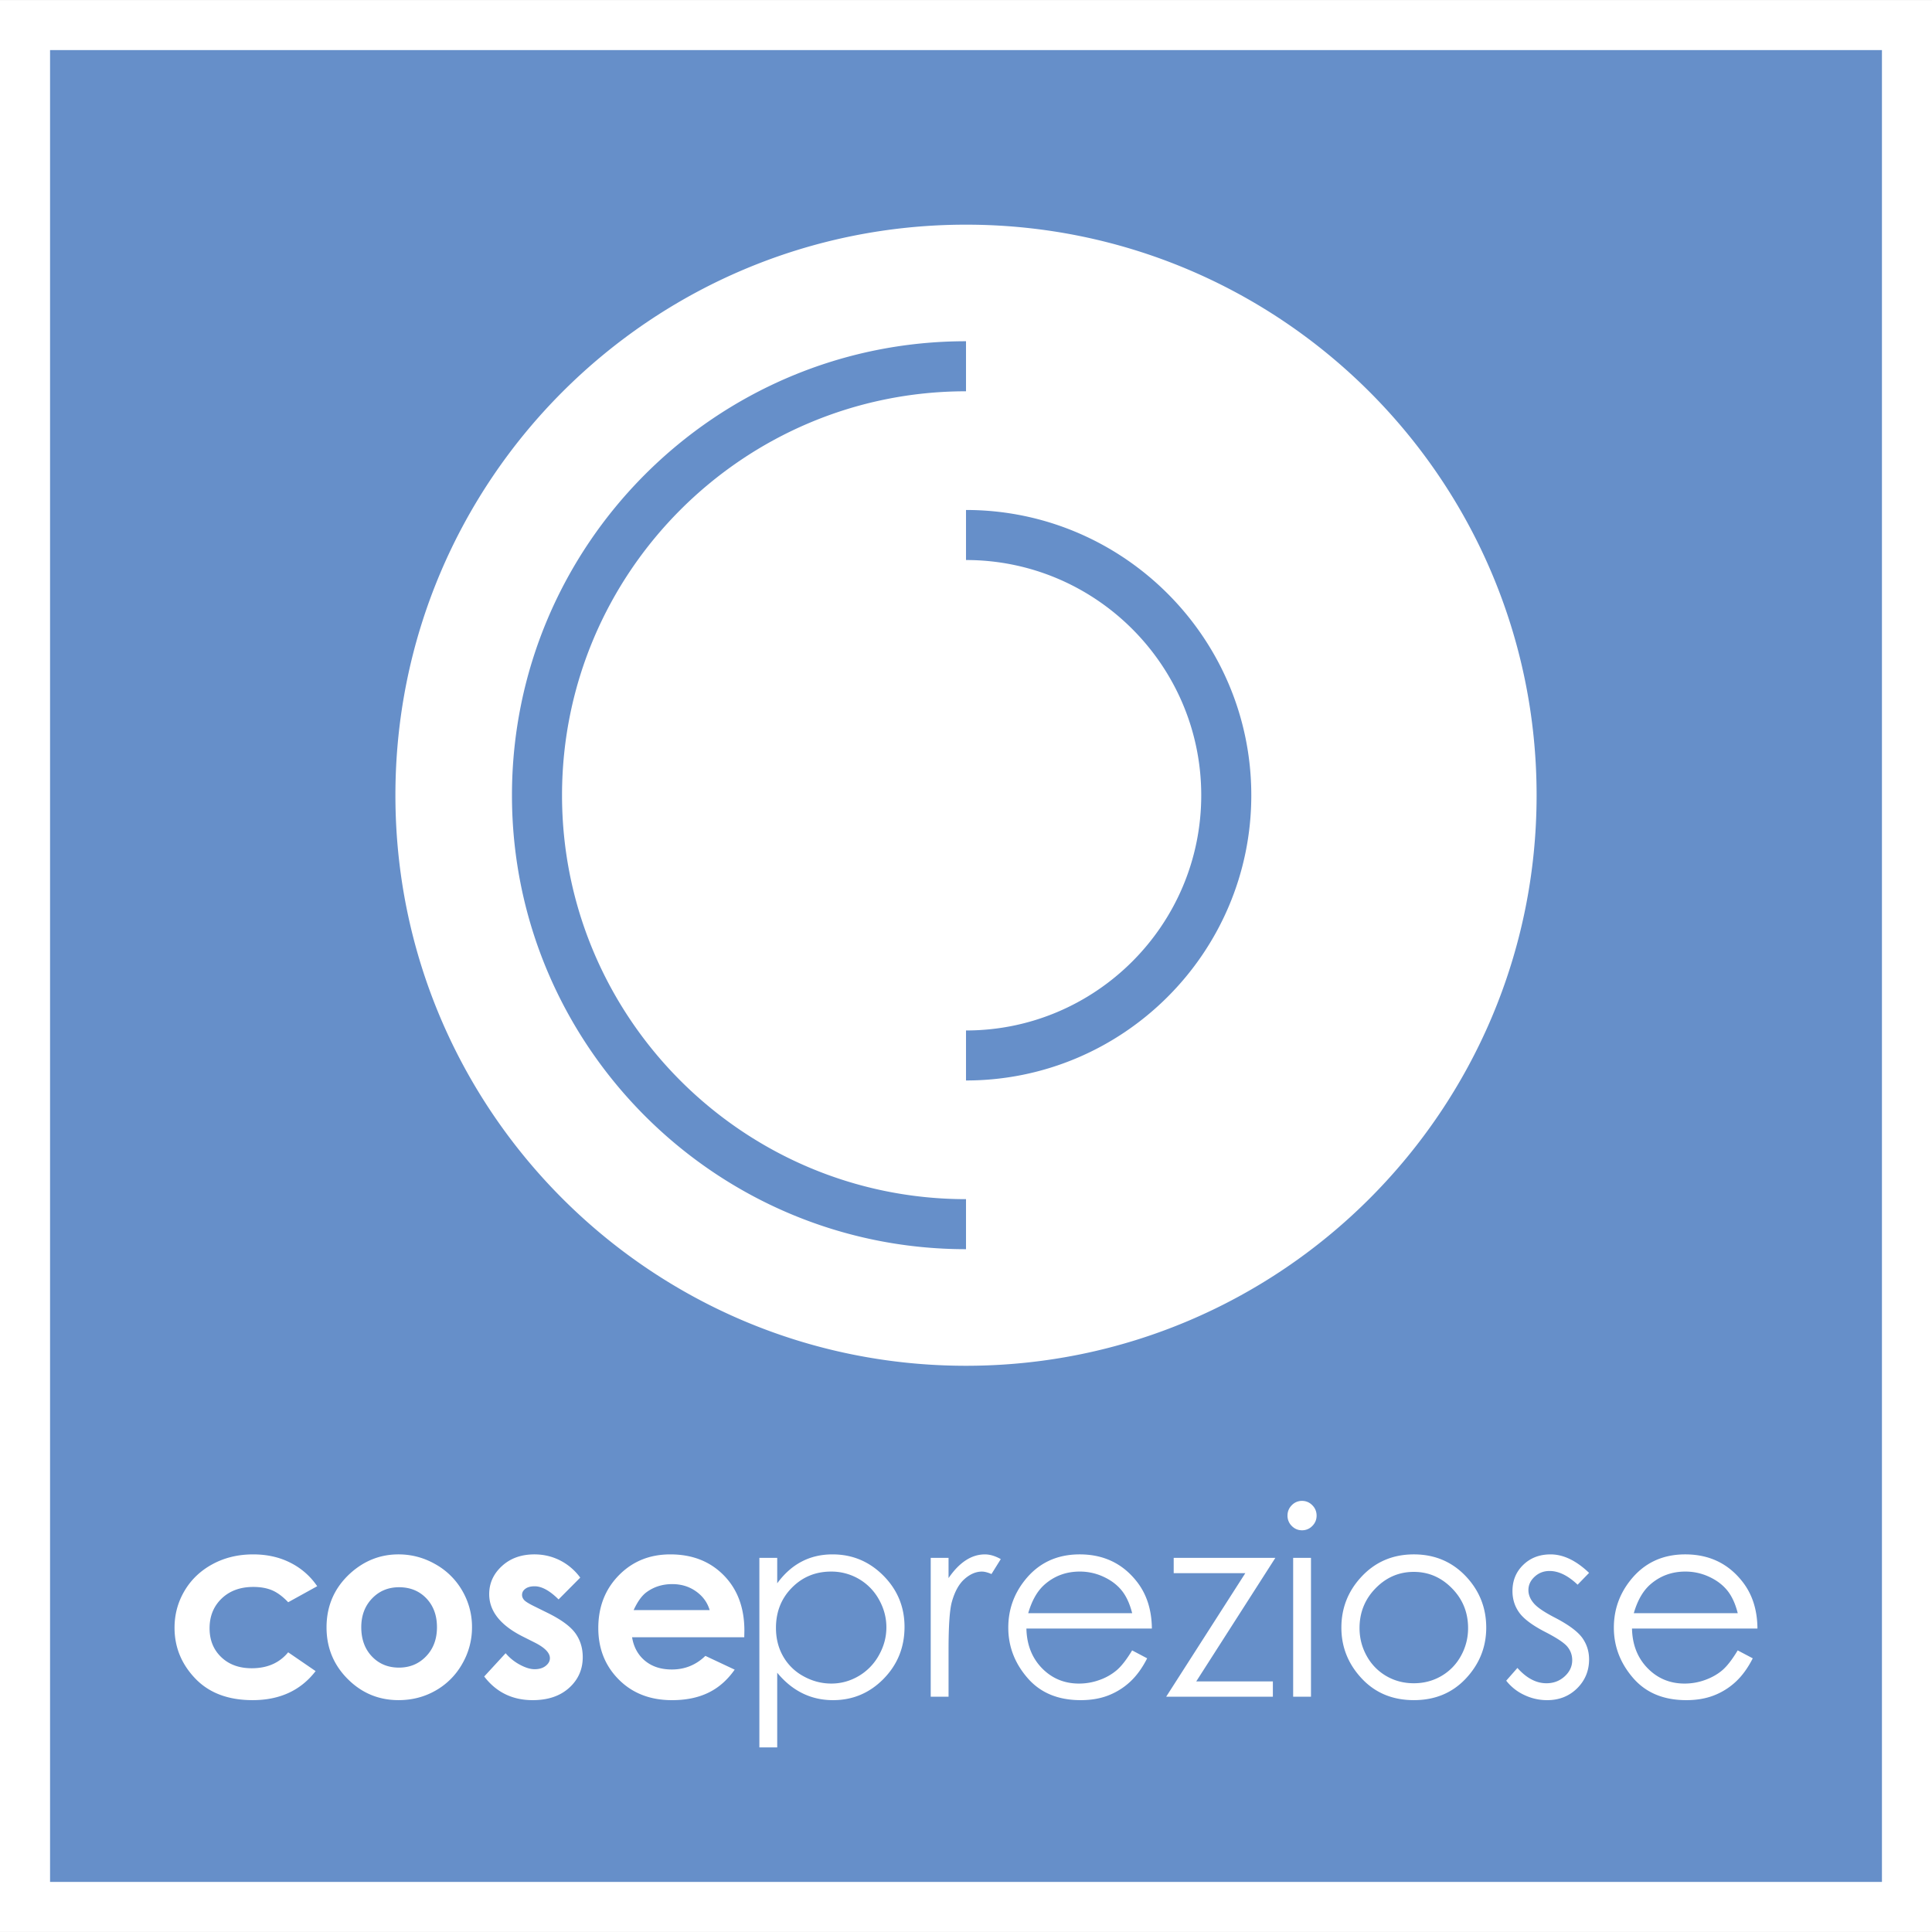 <svg xmlns="http://www.w3.org/2000/svg" width="2500" height="2500" viewBox="0 0 192.756 192.75"><rect x="0" y="0" width="192.756" height="192.75" fill="#333333" stroke="none"/><g fill-rule="evenodd" clip-rule="evenodd"><path fill="#668fc9" d="M190.26 2.497H2.497v187.756H190.26V2.497z"/><path d="M190.26 0H0v192.75h192.756V0h-2.496zm-2.498 4.994v182.763H4.994V4.994h182.768z" fill="#fff"/><path d="M31.647 158.254l-2.894 1.599c-.544-.572-1.083-.971-1.613-1.196-.533-.222-1.156-.331-1.869-.331-1.3 0-2.353.386-3.156 1.156-.804.774-1.205 1.761-1.205 2.97 0 1.173.386 2.132 1.16 2.874.773.742 1.788 1.113 3.046 1.113 1.555 0 2.766-.532 3.634-1.591l2.739 1.876c-1.485 1.93-3.58 2.897-6.286 2.897-2.436 0-4.342-.719-5.72-2.158-1.38-1.442-2.069-3.129-2.069-5.063 0-1.339.334-2.569 1.006-3.7.669-1.125 1.604-2.01 2.806-2.657 1.201-.644 2.545-.964 4.03-.964 1.374 0 2.609.273 3.704.826a7.02 7.02 0 0 1 2.687 2.349zM39.755 155.078c1.304 0 2.532.324 3.681.979a7.056 7.056 0 0 1 2.69 2.657 7.138 7.138 0 0 1 .966 3.621 7.226 7.226 0 0 1-.973 3.66 7.008 7.008 0 0 1-2.652 2.666c-1.119.64-2.353.959-3.702.959-1.983 0-3.676-.706-5.082-2.117-1.403-1.408-2.104-3.121-2.104-5.141 0-2.163.793-3.963 2.379-5.405 1.392-1.251 2.99-1.879 4.797-1.879zm.059 3.278c-1.078 0-1.975.371-2.693 1.121-.717.746-1.077 1.702-1.077 2.866 0 1.201.354 2.173 1.063 2.919.71.742 1.607 1.113 2.695 1.113 1.086 0 1.99-.376 2.712-1.13.721-.75 1.082-1.718 1.082-2.902 0-1.181-.354-2.141-1.063-2.883-.708-.736-1.614-1.104-2.719-1.104zM57.89 157.396l-2.162 2.176c-.877-.873-1.673-1.312-2.389-1.312-.394 0-.701.083-.922.249-.221.162-.332.367-.332.612 0 .186.07.355.21.513.141.155.489.372 1.042.64l1.278.632c1.345.66 2.269 1.332 2.772 2.014.502.688.753 1.488.753 2.409 0 1.224-.451 2.246-1.355 3.063-.904.818-2.116 1.229-3.637 1.229-2.02 0-3.633-.785-4.839-2.36l2.137-2.322c.408.478.886.861 1.434 1.153.548.292 1.033.442 1.457.442.458 0 .828-.111 1.107-.333.28-.221.42-.478.42-.765 0-.534-.506-1.054-1.517-1.563l-1.173-.59c-2.244-1.125-3.367-2.539-3.367-4.236 0-1.094.424-2.029 1.271-2.804.844-.777 1.927-1.165 3.245-1.165.901 0 1.75.198 2.547.597a5.702 5.702 0 0 1 2.02 1.721zM74.255 163.348H63.063c.161.982.591 1.765 1.29 2.345.7.58 1.593.869 2.678.869 1.297 0 2.412-.45 3.344-1.358l2.924 1.374c-.729 1.038-1.603 1.806-2.621 2.298-1.02.497-2.229.746-3.628.746-2.173 0-3.942-.683-5.309-2.053-1.367-1.367-2.049-3.084-2.049-5.141 0-2.113.682-3.866 2.047-5.261 1.367-1.394 3.079-2.089 5.138-2.089 2.187 0 3.964.695 5.334 2.089 1.37 1.395 2.056 3.234 2.056 5.521l-.012.66zm-3.452-2.713c-.231-.771-.687-1.39-1.367-1.871-.68-.482-1.469-.72-2.367-.72-.976 0-1.831.27-2.565.807-.463.339-.892.931-1.285 1.784h7.584zM75.763 155.423h1.78v2.542c.707-.967 1.52-1.689 2.44-2.168.92-.482 1.946-.719 3.08-.719 1.977 0 3.667.708 5.073 2.12 1.405 1.419 2.109 3.12 2.109 5.114 0 2.033-.697 3.759-2.089 5.182-1.394 1.417-3.073 2.127-5.042 2.127-1.108 0-2.126-.229-3.055-.688-.929-.457-1.768-1.141-2.516-2.049v7.451h-1.78v-18.912zm7.156 1.37c-1.549 0-2.854.536-3.913 1.61-1.06 1.074-1.588 2.412-1.588 4.009 0 1.049.235 1.993.708 2.826a5.146 5.146 0 0 0 2.03 1.994c.88.489 1.811.734 2.789.734.962 0 1.867-.249 2.713-.742a5.464 5.464 0 0 0 2.024-2.073c.502-.889.753-1.815.753-2.792 0-.979-.25-1.907-.746-2.787a5.373 5.373 0 0 0-2.011-2.049 5.43 5.43 0 0 0-2.759-.73zM92.857 155.423h1.78v2.021c.545-.797 1.123-1.39 1.729-1.78.604-.392 1.238-.585 1.896-.585.494 0 1.023.154 1.586.47l-.928 1.489c-.377-.162-.693-.244-.949-.244-.598 0-1.174.244-1.73.734-.557.488-.98 1.246-1.27 2.274-.223.79-.333 2.384-.333 4.79v4.687h-1.78v-13.856h-.001zM112.953 164.657l1.5.791c-.494.971-1.062 1.753-1.711 2.35a6.807 6.807 0 0 1-2.182 1.358c-.807.312-1.723.465-2.742.465-2.262 0-4.031-.738-5.307-2.219-1.279-1.477-1.914-3.15-1.914-5.015 0-1.753.539-3.316 1.621-4.69 1.367-1.746 3.203-2.619 5.502-2.619 2.365 0 4.256.893 5.67 2.678 1.004 1.26 1.514 2.832 1.533 4.719h-12.518c.035 1.607.551 2.922 1.547 3.953 1 1.025 2.232 1.539 3.701 1.539.709 0 1.398-.122 2.066-.367a5.435 5.435 0 0 0 1.707-.976c.472-.406.98-1.062 1.527-1.967zm.004-3.711c-.24-.948-.588-1.701-1.045-2.267-.457-.564-1.061-1.019-1.811-1.366a5.58 5.58 0 0 0-2.369-.521c-1.365 0-2.541.438-3.521 1.303-.717.635-1.26 1.583-1.625 2.851h10.371zM117.1 155.423h10.144l-7.894 12.326h7.644v1.529H116.35l7.896-12.328H117.1v-1.527zM129.9 149.74c.4 0 .746.146 1.029.434.285.285.428.632.428 1.039 0 .399-.143.742-.428 1.03a1.39 1.39 0 0 1-1.029.431c-.395 0-.732-.142-1.02-.431a1.42 1.42 0 0 1-.426-1.03c0-.407.143-.754.426-1.039a1.394 1.394 0 0 1 1.02-.434zm-.882 5.683h1.779v13.855h-1.779v-13.855zM141.061 155.078c2.135 0 3.904.771 5.305 2.314 1.275 1.406 1.916 3.072 1.916 4.995 0 1.931-.676 3.621-2.023 5.065-1.35 1.446-3.08 2.168-5.197 2.168-2.125 0-3.863-.722-5.209-2.168-1.35-1.444-2.023-3.135-2.023-5.065 0-1.915.641-3.577 1.916-4.983 1.4-1.551 3.174-2.326 5.315-2.326zm-.006 1.746c-1.482 0-2.754.549-3.818 1.642-1.064 1.091-1.596 2.414-1.596 3.965 0 1.004.242 1.935.727 2.8a5.199 5.199 0 0 0 1.967 1.999c.826.473 1.732.706 2.721.706s1.896-.233 2.719-.706a5.183 5.183 0 0 0 1.969-1.999 5.636 5.636 0 0 0 .727-2.8c0-1.551-.533-2.874-1.604-3.965-1.07-1.093-2.34-1.642-3.812-1.642zM158.543 156.923l-1.145 1.18c-.955-.911-1.889-1.369-2.799-1.369-.582 0-1.074.189-1.49.572-.414.383-.619.825-.619 1.334 0 .451.17.882.51 1.287.34.42 1.053.905 2.141 1.466 1.326.688 2.227 1.35 2.703 1.986.467.644.699 1.37.699 2.176 0 1.132-.398 2.097-1.193 2.887-.799.785-1.795 1.18-2.992 1.18a5.267 5.267 0 0 1-2.283-.517 4.88 4.88 0 0 1-1.799-1.426l1.117-1.271c.91 1.019 1.873 1.528 2.895 1.528.711 0 1.318-.229 1.82-.688.502-.457.752-.999.752-1.615 0-.51-.166-.967-.498-1.365-.33-.387-1.08-.881-2.24-1.473-1.248-.648-2.096-1.284-2.547-1.908-.453-.628-.676-1.346-.676-2.147 0-1.051.357-1.924 1.078-2.618.715-.695 1.625-1.043 2.719-1.043 1.273-.001 2.556.611 3.847 1.844zM173.371 164.657l1.502.791c-.492.971-1.064 1.753-1.711 2.35a6.775 6.775 0 0 1-2.182 1.358c-.805.312-1.721.465-2.74.465-2.264 0-4.035-.738-5.311-2.219-1.275-1.477-1.914-3.15-1.914-5.015 0-1.753.541-3.316 1.623-4.69 1.371-1.746 3.201-2.619 5.5-2.619 2.367 0 4.256.893 5.67 2.678 1.008 1.26 1.518 2.832 1.533 4.719h-12.516c.035 1.607.551 2.926 1.551 3.953.998 1.025 2.23 1.539 3.697 1.539.709 0 1.396-.122 2.066-.367s1.24-.572 1.711-.976c.468-.406.976-1.062 1.521-1.967zm.004-3.711c-.238-.948-.586-1.701-1.043-2.267-.459-.564-1.062-1.019-1.812-1.366s-1.539-.521-2.369-.521c-1.365 0-2.539.438-3.52 1.303-.717.635-1.26 1.583-1.627 2.851h10.371zM96.379 22.412c-31.442 0-56.929 25.488-56.929 56.93 0 31.432 25.487 56.919 56.929 56.919 31.439 0 56.928-25.487 56.928-56.919 0-31.442-25.489-56.93-56.928-56.93zm0 102.217c-24.979 0-45.3-20.318-45.3-45.287 0-24.978 20.321-45.3 45.3-45.3v4.994c-22.225 0-40.305 18.081-40.305 40.306 0 22.217 18.08 40.295 40.305 40.295v4.992zm0-16.833v-4.989c12.941 0 23.469-10.524 23.469-23.465s-10.527-23.471-23.469-23.471v-4.993c15.693 0 28.463 12.768 28.463 28.464 0 15.69-12.77 28.454-28.463 28.454z" fill="#fff"/></g></svg>